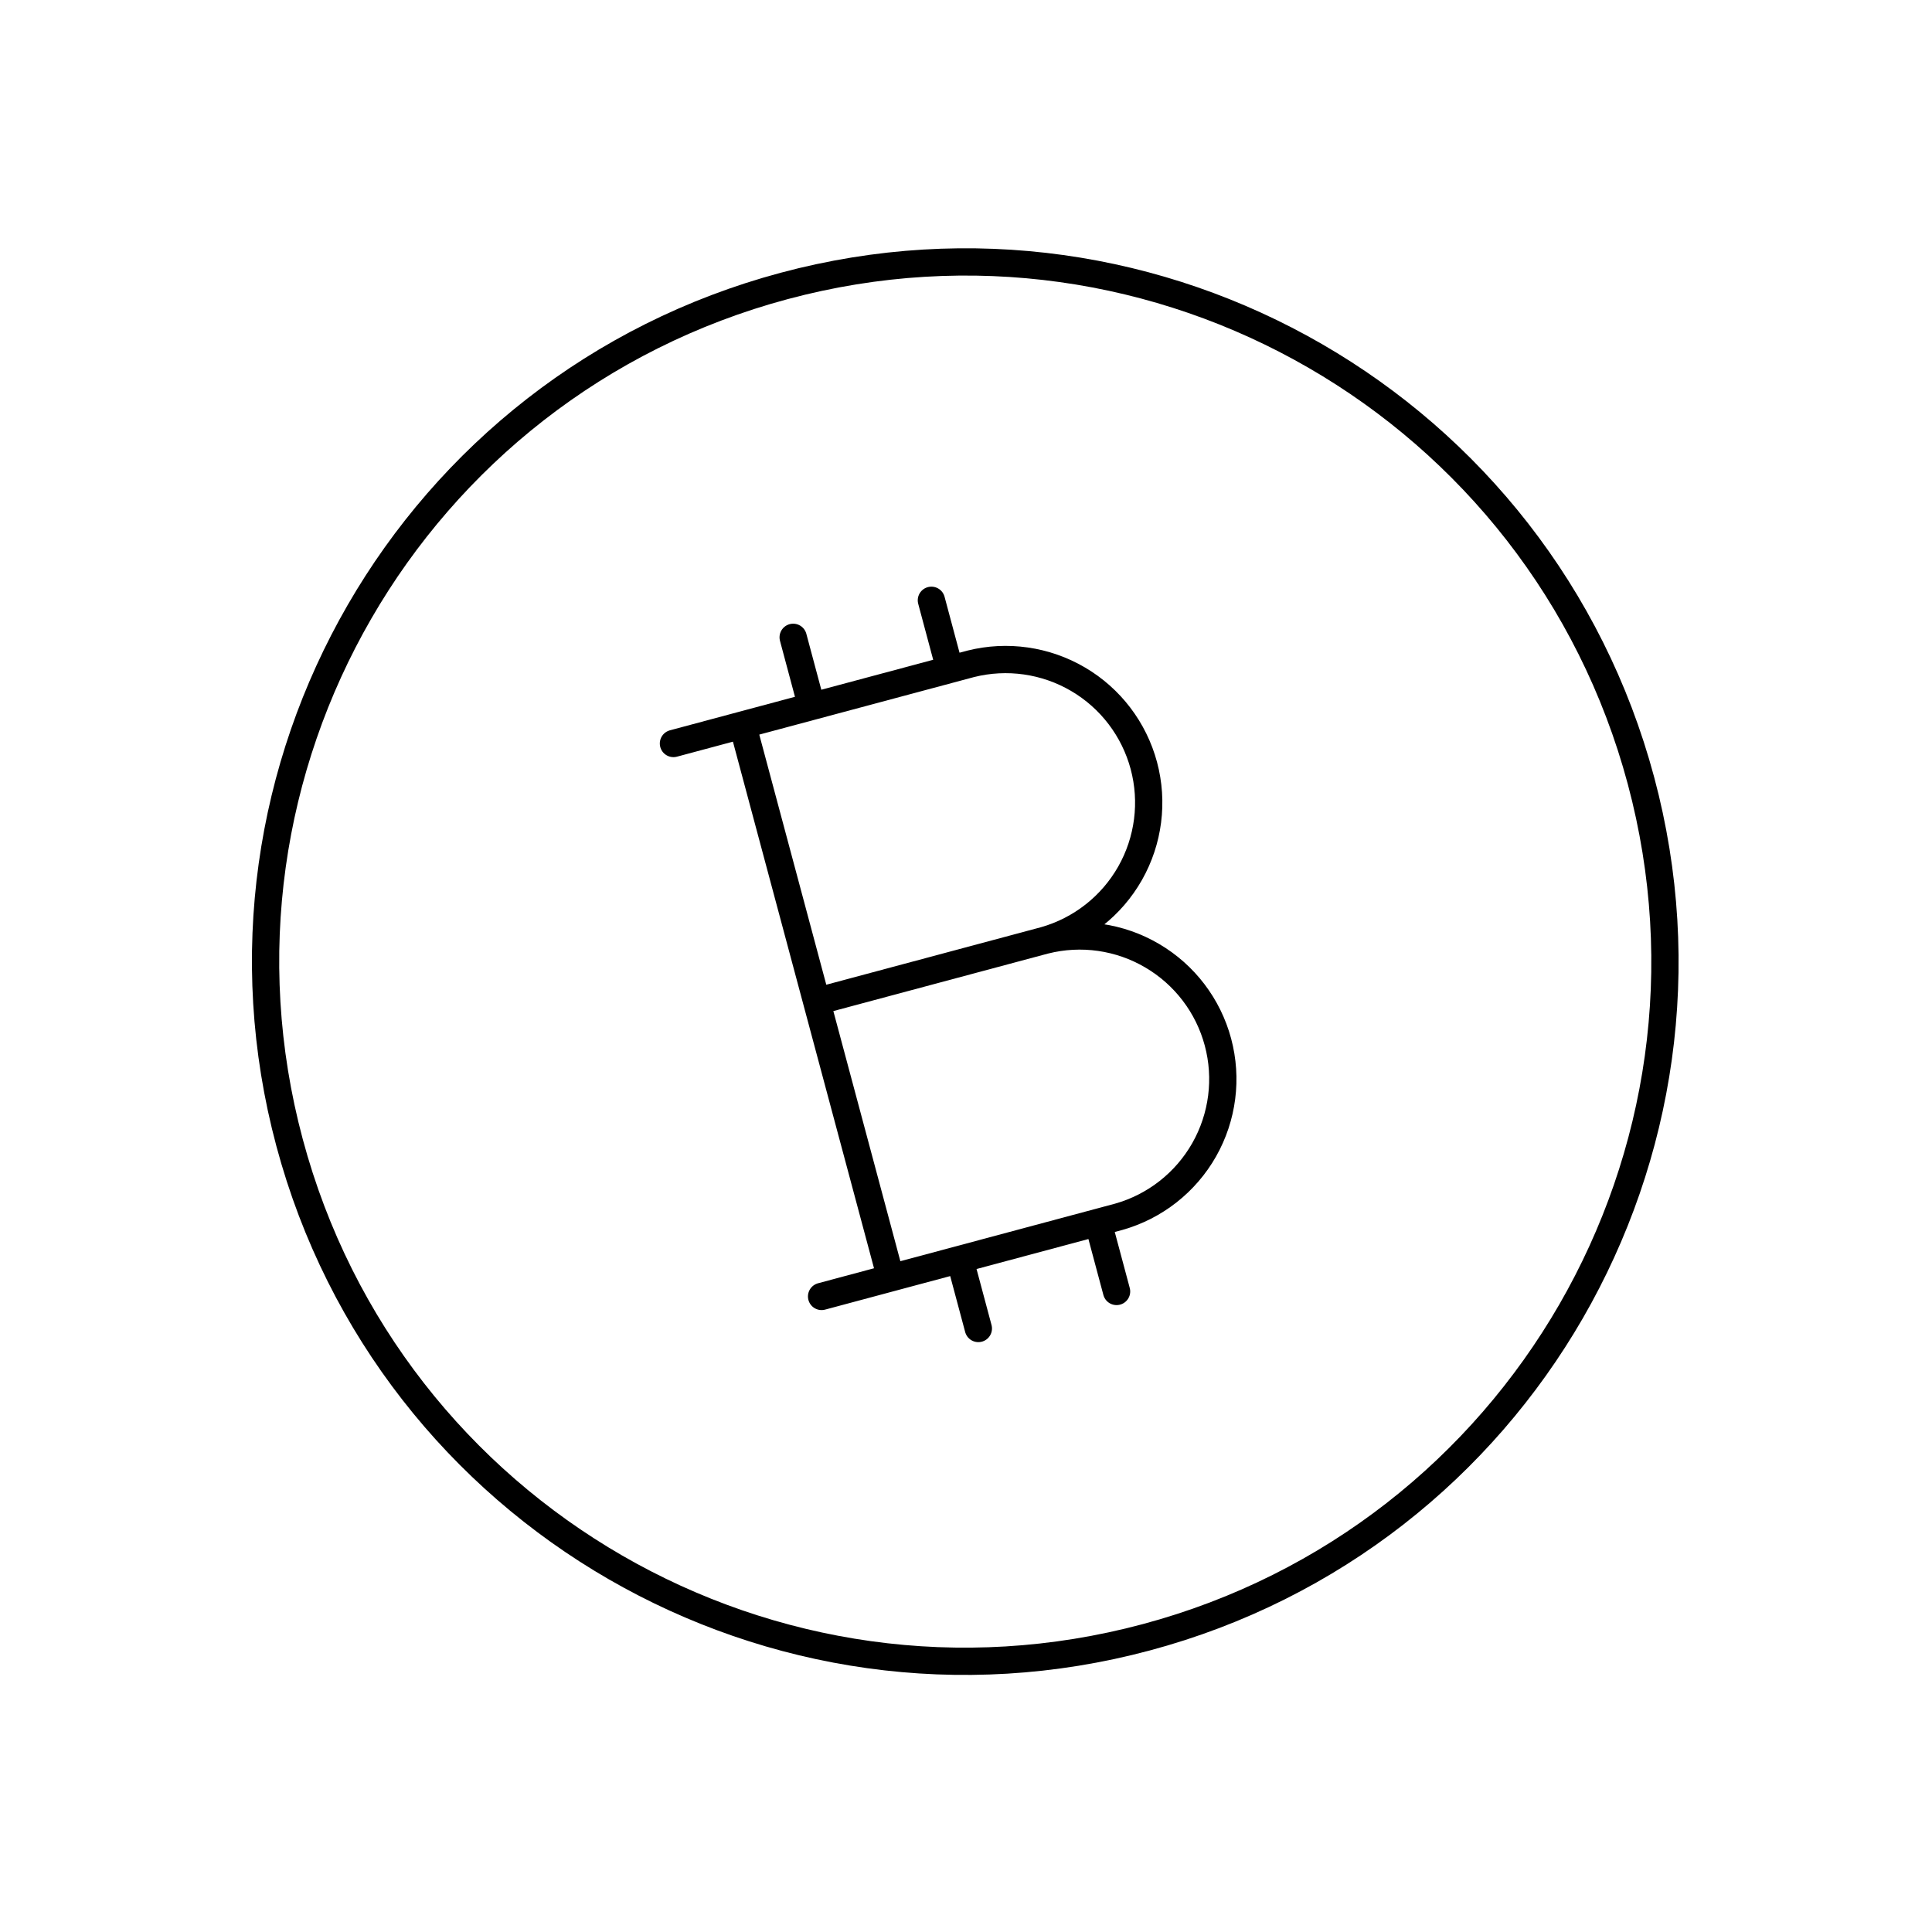 <svg width="59" height="59" viewBox="0 0 59 59" fill="none" xmlns="http://www.w3.org/2000/svg">
<g clip-path="url(#clip0_224_1463)">
<path d="M31.905 28.716C33.018 28.435 34.197 28.604 35.186 29.186C36.176 29.767 36.897 30.714 37.194 31.823C37.491 32.932 37.34 34.113 36.774 35.111C36.208 36.109 35.271 36.845 34.167 37.158L27.201 39.025M27.201 39.025L22.677 22.139M27.201 39.025L25.09 39.591M22.677 22.139L29.642 20.273C30.755 19.993 31.933 20.162 32.923 20.743C33.913 21.324 34.634 22.272 34.931 23.38C35.228 24.489 35.077 25.67 34.511 26.668C33.944 27.667 33.008 28.402 31.904 28.716L24.939 30.582M22.677 22.139L20.566 22.705M29.877 40.57L29.312 38.459M34.098 39.439L33.533 37.328M24.787 21.574L24.222 19.463M29.008 20.443L28.443 18.332" stroke="black" stroke-width="0.833" stroke-linecap="round" stroke-linejoin="round"/>
<path d="M35.006 50C46.402 46.947 53.165 35.233 50.112 23.837C47.058 12.441 35.345 5.678 23.949 8.732C12.553 11.785 5.79 23.499 8.843 34.895C11.897 46.291 23.61 53.054 35.006 50Z" stroke="black" stroke-width="0.833" stroke-linecap="round" stroke-linejoin="round"/>
</g>
<defs>
<clipPath id="clip0_224_1463">
<rect width="47.692" height="47.692" fill="white" transform="translate(0.271 12.504) rotate(-15)"/>
</clipPath>
</defs>
</svg>
